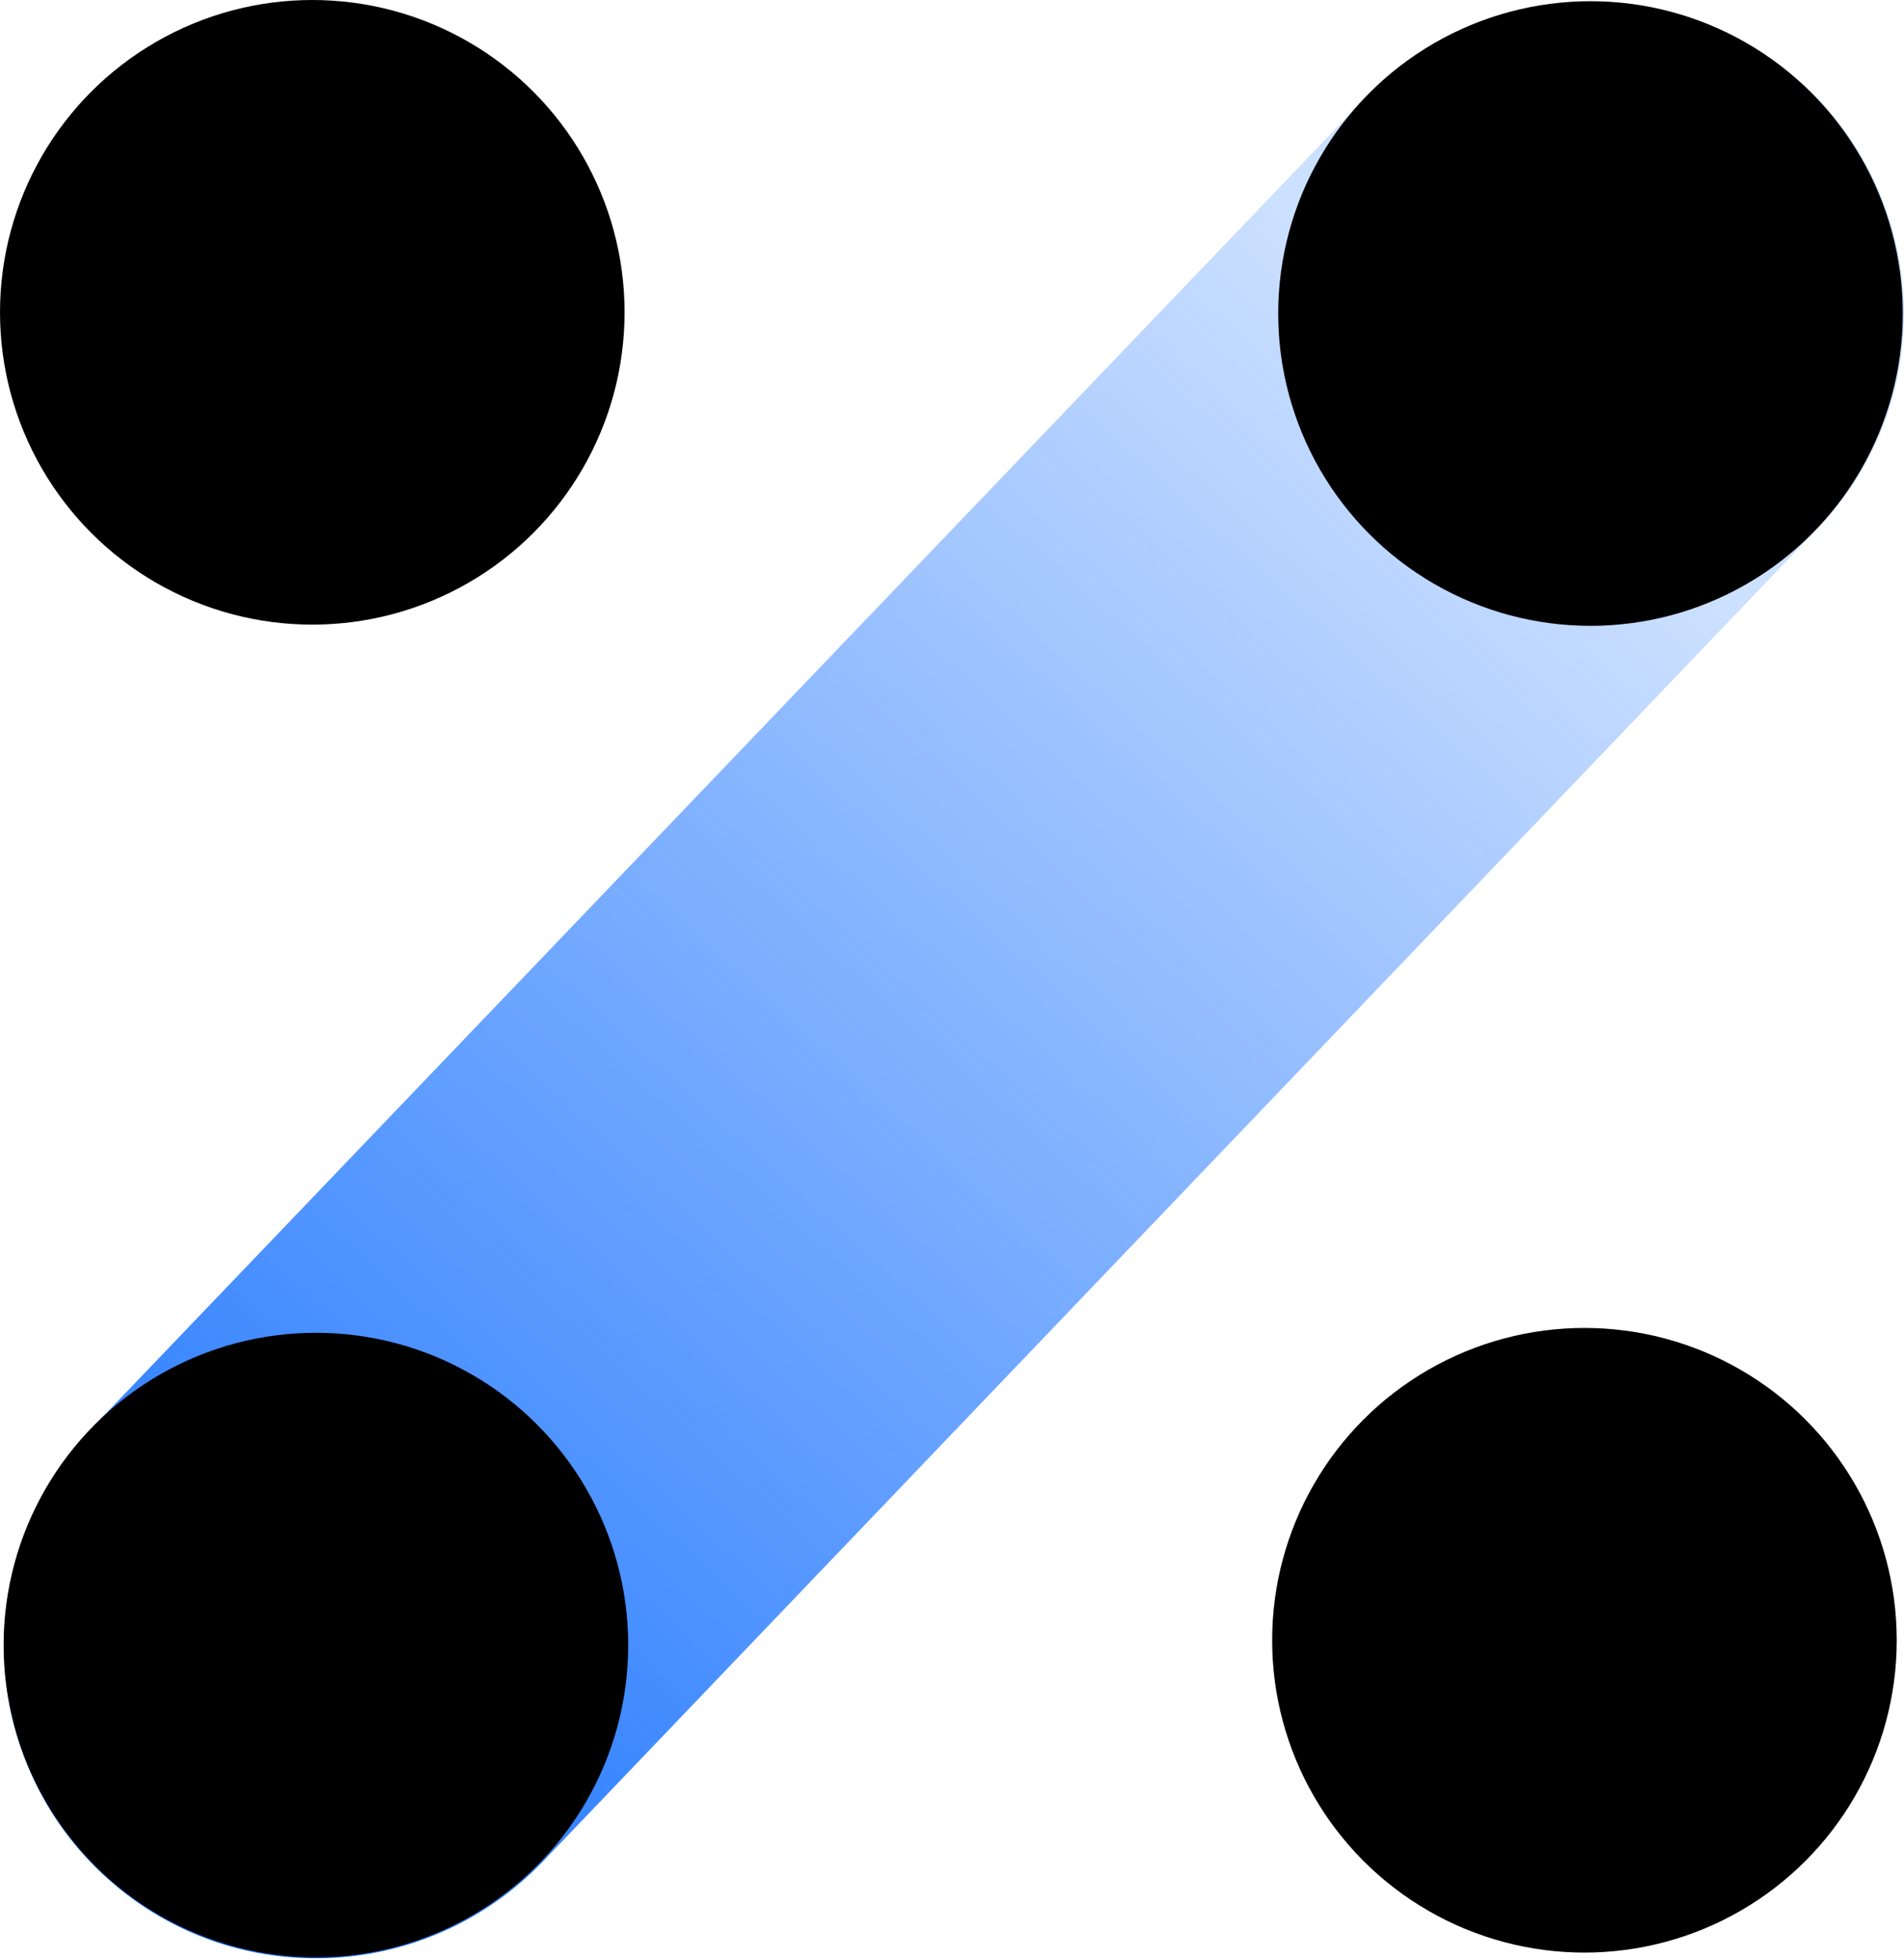 <?xml version="1.0" encoding="utf-8"?>
<!-- Generator: Adobe Illustrator 27.0.0, SVG Export Plug-In . SVG Version: 6.00 Build 0)  -->
<svg version="1.1" id="图层_1" xmlns="http://www.w3.org/2000/svg" xmlns:xlink="http://www.w3.org/1999/xlink" x="0px" y="0px"
	 viewBox="0 0 157.3 161.8" style="enable-background:new 0 0 157.3 161.8;" xml:space="preserve">
<style type="text/css">
	.st0{fill:url(#SVGID_1_);}
</style>
<g id="图层_2_00000163771420463516422930000002961804429025736368_">
	<g id="图层_1-2">
		
			<linearGradient id="SVGID_1_" gradientUnits="userSpaceOnUse" x1="4374.205" y1="-8461.48" x2="4578.065" y2="-8461.48" gradientTransform="matrix(-0.67 0.74 -0.74 -0.67 -3208.357 -8873.419)">
			<stop  offset="0" style="stop-color:#0063FF;stop-opacity:0.2"/>
			<stop  offset="0.93" style="stop-color:#0063FF"/>
		</linearGradient>
		<path class="st0" d="M45.4,153.2l105.2-110c9.6-10.5,8.8-26.8-1.8-36.4c0,0,0,0,0,0h-0.2c-10.6-9.5-27-8.6-36.5,2L6.9,118.7
			c-9.5,10.6-8.6,27,2,36.5l0,0C19.5,164.7,35.8,163.8,45.4,153.2C45.4,153.2,45.4,153.2,45.4,153.2z"/>
		<circle cx="26.1" cy="135.9" r="25.8"/>
		<circle cx="130.9" cy="135.5" r="25.8"/>
		<circle cx="131.4" cy="25.9" r="25.8"/>
		<circle cx="25.8" cy="25.8" r="25.8"/>
	</g>
</g>
</svg>
